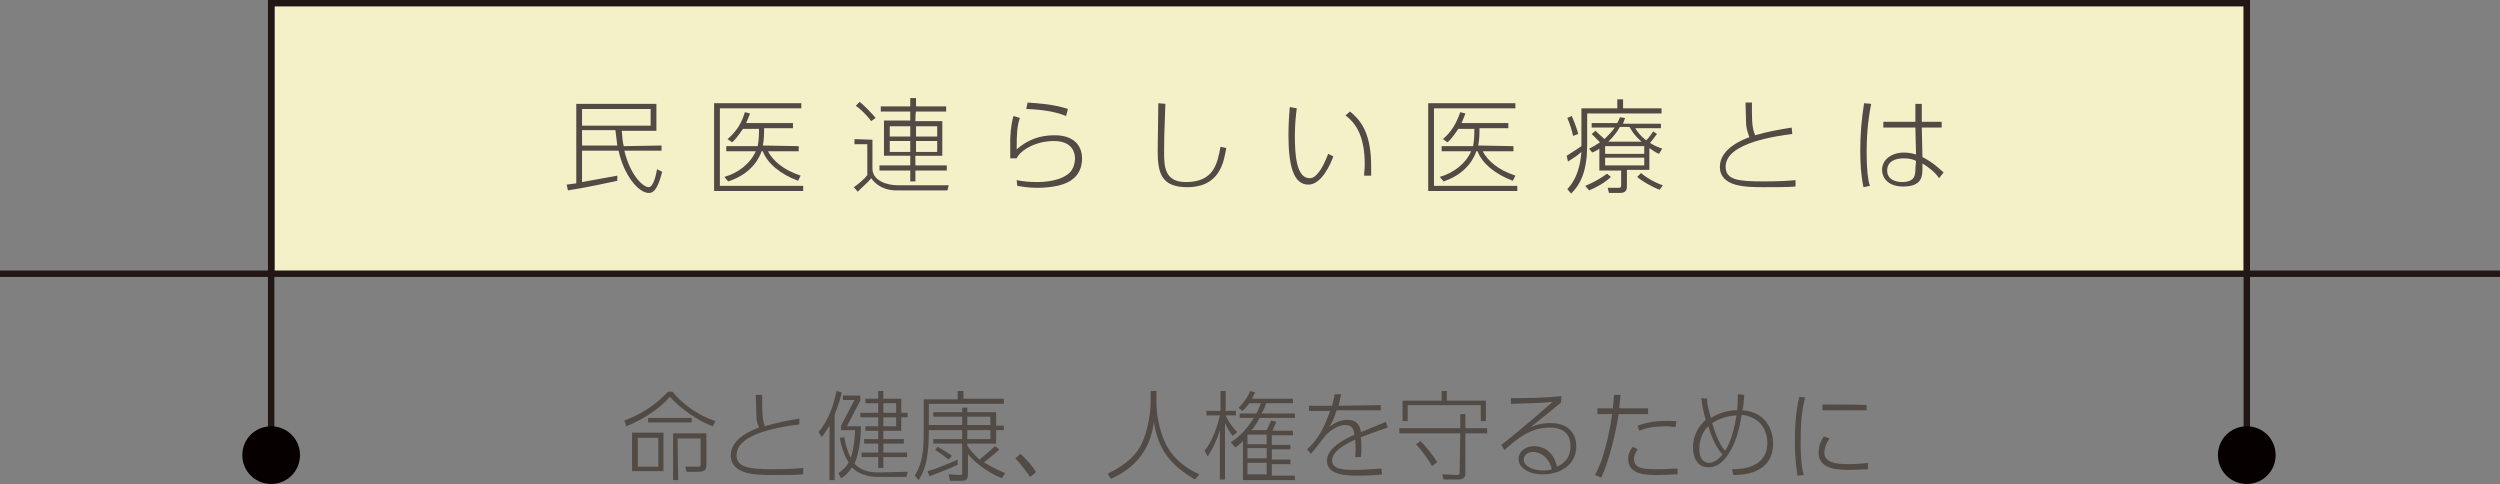 <?xml version="1.0" encoding="utf-8"?>
<!-- Generator: Adobe Illustrator 28.1.0, SVG Export Plug-In . SVG Version: 6.00 Build 0)  -->
<svg version="1.1" id="_レイヤー_2" xmlns="http://www.w3.org/2000/svg" xmlns:xlink="http://www.w3.org/1999/xlink" x="0px"
	 y="0px" viewBox="0 0 390 75.5" style="enable-background:new 0 0 390 75.5;" xml:space="preserve">
<rect x="0" y="0" width="390" height="75.5" fill="#808080" stroke="none"/>
<style type="text/css">
	.st0{fill:#F4F0C8;}
	.st1{fill:none;stroke:#221714;stroke-miterlimit:10;}
	.st2{fill:#060001;}
	.st3{fill:#514A45;}
</style>
<g id="_レイヤー_1-2">
	<rect x="42.9" y="0.8" class="st0" width="307.1" height="41.9"/>
	<polyline class="st1" points="42.3,69.6 42.3,0.5 350.5,0.5 350.5,69.6 	"/>
	<line class="st1" x1="0" y1="42.7" x2="390" y2="42.7"/>
	<path class="st2" d="M46.8,71c0,2.5-2,4.5-4.5,4.5s-4.5-2-4.5-4.5s2-4.5,4.5-4.5S46.8,68.5,46.8,71z"/>
	<path class="st2" d="M355,71c0,2.5-2,4.5-4.5,4.5s-4.5-2-4.5-4.5s2-4.5,4.5-4.5S355,68.5,355,71z"/>
	<path class="st3" d="M103.2,22.7v0.8h-5.8c0.9,3.8,2.9,5.7,3.8,5.7c0.7,0,1.1-1.7,1.3-2.8l0.8,0.4c-0.8,3.2-1.6,3.3-2.1,3.3
		c-1.6,0-3.9-2.8-4.7-6.6h-5.7v4.9c2.1-0.4,2.9-0.5,5.5-1v0.8c-1.5,0.3-3.9,0.9-7.7,1.5l-0.2-0.9c0.2,0,1.3-0.2,1.5-0.2V16.2h12.5
		v4.2H97c0.1,1.2,0.1,1.6,0.3,2.4L103.2,22.7L103.2,22.7z M101.5,17H90.8v2.6h10.7V17z M96.3,22.7c-0.1-0.9-0.2-1.5-0.3-2.4h-5.2
		v2.4H96.3L96.3,22.7z"/>
	<path class="st3" d="M125,16.1v0.8h-12.7V29h13v0.8h-13.9V16.1H125L125,16.1z M124.6,22.8v0.8h-4.8c0.8,1.5,2.4,2.9,5.1,3.8
		l-0.4,0.8c-2.7-1-4.8-2.7-5.5-4.6h-0.2c-0.2,0.6-1.2,3.4-5.2,4.7l-0.6-0.7c2.1-0.6,4-2,4.9-4h-4.6v-0.8h4.9c0.2-0.9,0.2-2,0.2-2.7
		h-2.5c-0.8,1.2-1.4,1.9-1.7,2.1l-0.7-0.5c1.4-1.2,2.2-2.5,2.7-4.2l0.8,0.2c-0.2,0.6-0.4,1-0.6,1.5h7.3V20h-4.5c0,0.7,0,1.8-0.2,2.7
		L124.6,22.8L124.6,22.8z"/>
	<path class="st3" d="M136.1,21.8v4.5c0,1.9,2.3,2.6,3.9,2.6h8l-0.2,0.8h-7.9c-0.6,0-2.6,0-4-1.9c-0.4,0.5-0.6,0.7-2.1,2.1l-0.6-0.7
		c0.6-0.4,1.7-1.3,2.1-1.9v-4.8h-2v-0.8L136.1,21.8L136.1,21.8z M135.9,18.9c-0.7-1-1.8-2-2.4-2.4l0.6-0.6c0.7,0.5,2,1.9,2.5,2.5
		L135.9,18.9L135.9,18.9z M142.8,18.9h4.2v5.4h-4.2v1.5h4.9v0.8h-4.9v1.7H142v-1.7h-4.8v-0.8h4.8v-1.5h-4.1v-5.5h4.1v-1.4h-4.6v-0.8
		h4.6v-1.3h0.9v1.3h4.7v0.8h-4.7C142.8,17.6,142.8,18.9,142.8,18.9z M142,19.7h-3.2v1.6h3.2V19.7z M142,22h-3.2v1.7h3.2V22z
		 M146.2,19.7h-3.3v1.6h3.3V19.7z M146.2,22h-3.3v1.7h3.3V22z"/>
	<path class="st3" d="M159.1,18.4c-0.4,1.2-0.5,2.2-0.5,4.9c1.7-1.5,3.6-2.2,5.9-2.2c3.4,0,4.3,2,4.3,3.6c0,2.1-1.1,3.7-3.9,4.3
		c-1,0.2-2,0.3-3.1,0.3c-1.4,0-2.4-0.2-3.1-0.3l-0.1-0.9c1,0.2,2,0.3,3.1,0.3s3.9-0.1,5.3-1.6c0.7-0.8,0.7-2,0.7-2.1
		c0-0.6-0.2-2.7-3.3-2.7c-2.8,0-5.2,1.4-5.8,2.7h-1c0-0.5,0-2.8,0-3.2c0.1-1.8,0.3-2.7,0.5-3.4L159.1,18.4L159.1,18.4z M166.3,18.1
		c-1.4-0.6-3.4-1-6.2-1.1l0.2-1c1.3,0.1,3.9,0.2,6.3,1L166.3,18.1L166.3,18.1z"/>
	<path class="st3" d="M181.8,16.2c-0.2,4.9-0.2,6.1-0.2,7.6c0,2.2,0.1,4.6,3.4,4.6c4.4,0,4.9-2.9,5.4-5.5l0.9,0.2
		c-0.4,2.2-1,6.1-6.1,6.1c-4.1,0-4.6-2.3-4.6-5.7c0-1.2,0.1-6.4,0.1-7.4L181.8,16.2L181.8,16.2z"/>
	<path class="st3" d="M202.3,16.9c-0.1,0.8-0.3,2.2-0.3,4.3c0,2.8,0.2,6.6,2.3,6.6c0.6,0,1-0.4,1.4-0.9c0.5-0.6,1-1.6,1.5-2.9
		l0.8,0.4c-0.4,1.1-1.8,4.4-3.9,4.4c-2.4,0-3.1-3.2-3.1-7.7c0-1.6,0.1-3.2,0.2-4.4L202.3,16.9L202.3,16.9z M212.8,27.4
		c0-0.5,0.1-1,0.1-1.8c0-4.8-1.7-6.6-3-7.6l0.7-0.6c2,1.6,3.3,3.8,3.3,8.6c0,0.6,0,1,0,1.4H212.8L212.8,27.4z"/>
	<path class="st3" d="M236.4,16.1v0.8h-12.7V29h13v0.8h-13.9V16.1H236.4L236.4,16.1z M236.1,22.8v0.8h-4.8c0.8,1.5,2.4,2.9,5.1,3.8
		l-0.4,0.8c-2.7-1-4.8-2.7-5.5-4.6h-0.2c-0.2,0.6-1.2,3.4-5.1,4.7l-0.6-0.7c2.1-0.6,4-2,4.9-4h-4.6v-0.8h4.9c0.2-0.9,0.2-2,0.2-2.7
		h-2.5c-0.8,1.2-1.4,1.9-1.7,2.1l-0.7-0.5c1.4-1.2,2.1-2.5,2.7-4.2l0.8,0.2c-0.2,0.6-0.4,1-0.6,1.5h7.3V20h-4.5c0,0.7,0,1.8-0.2,2.7
		L236.1,22.8L236.1,22.8z"/>
	<path class="st3" d="M246.7,16.9h5.6v-1.4h0.9v1.4h6v0.8h-11.6v4.8c0,4-0.9,6.1-2.5,7.7l-0.6-0.7c2-2.1,2.1-5,2.2-5.8
		c-0.8,0.7-1,0.8-2.1,1.5l-0.2-0.9c0.8-0.5,1.9-1.2,2.3-1.5V16.9L246.7,16.9z M245.4,21.2c-0.2-0.9-0.5-1.9-0.9-2.8l0.7-0.3
		c0.4,0.9,0.9,2.3,1,2.8L245.4,21.2L245.4,21.2z M247.3,29c1.2-0.5,2.3-1.1,3.4-1.9l0.6,0.5c-0.9,0.9-2.4,1.7-3.4,2.1L247.3,29z
		 M257.3,26.5h-3.5v2.6c0,1-0.7,1-1.3,1H251l-0.2-0.8h1.7c0.4,0,0.4-0.2,0.4-0.5v-2.2h-3.4v-3.4c-0.4,0.3-0.7,0.4-1.1,0.6l-0.5-0.6
		c0.6-0.3,1.1-0.6,1.7-1c-0.4-0.4-1.1-1.1-1.3-1.3l0.6-0.5c0.2,0.2,0.3,0.3,1.4,1.3c0.6-0.6,1.2-1.2,1.6-1.8h-3.6v-0.7h4
		c0.2-0.4,0.3-0.6,0.4-0.9l0.8,0.1c-0.1,0.4-0.2,0.5-0.3,0.9h5.9V20h-4c0.3,0.5,0.8,1.2,1.7,1.9c0.5-0.5,0.9-1.1,1.1-1.4l0.6,0.4
		c-0.2,0.2-0.5,0.7-1.1,1.4c0.8,0.5,1.4,0.7,1.9,0.9l-0.5,0.8c-0.5-0.2-0.9-0.5-1.5-0.9V26.5L257.3,26.5z M256.5,22.8h-6.1V24h6.1
		V22.8z M256.5,24.6h-6.1v1.2h6.1V24.6z M256.1,22.1c-1.2-1-1.6-1.8-1.9-2.3h-1.5c-0.5,0.9-1,1.5-1.8,2.3H256.1z M256,27
		c1.3,1.1,3,1.8,3.4,1.9l-0.5,0.7c-1.1-0.4-2.7-1.3-3.5-2L256,27z"/>
	<path class="st3" d="M279.6,20.9c-2.2,0.3-10.4,1.3-10.4,5.1c0,2.1,2,2.3,6,2.3c2.5,0,3.9-0.1,4.9-0.2v1c-1.3,0.1-2.8,0.1-4.9,0.1
		c-2.8,0-6.9,0-6.9-3.2c0-2.9,3.8-4.3,4.6-4.6c-0.2-0.6-0.4-1.1-0.5-1.9c0-0.2-0.1-3.1-0.1-3.5h1c0,0.4,0,0.8,0,1.5
		c0,2.1,0.2,2.9,0.5,3.6c2-0.6,3.9-0.9,5.7-1.2L279.6,20.9L279.6,20.9z"/>
	<path class="st3" d="M291.9,16.2c-0.3,1.6-0.7,3.9-0.7,7.5c0,3.3,0.3,4.7,0.5,5.3l-1,0.2c-0.4-1.9-0.5-3.8-0.5-5.7
		c0-2.6,0.2-4.9,0.6-7.4L291.9,16.2L291.9,16.2z M302.9,19v0.9h-3.1l0.1,4.6c1.8,0.9,2.8,2,3.3,2.4l-0.7,0.9
		c-0.6-0.9-1.6-1.7-2.6-2.3v0.7c0,1.2,0,2.9-3,2.9c-2.5,0-3.3-1.5-3.3-2.6c0-1.6,1.5-2.7,3.4-2.7c0.2,0,1,0,1.9,0.3l-0.1-4.2h-5V19
		h5v-2.8h1V19H302.9L302.9,19z M298.9,25.1c-0.4-0.2-0.9-0.4-1.9-0.4c-1.4,0-2.6,0.5-2.6,1.9c0,1.7,1.9,1.8,2.3,1.8
		c2.1,0,2.1-1.2,2.1-2.1L298.9,25.1L298.9,25.1z"/>
	<path class="st3" d="M97.4,65.6c2.5-0.9,5-2.5,6.8-4.5h0.7c1.4,1.8,4,3.7,6.7,4.6l-0.4,0.8c-2.3-0.8-5.1-2.8-6.7-4.6
		c-1.6,1.9-4.3,3.6-6.8,4.6L97.4,65.6z M103.5,73.5h-4.9v-6h4.9V73.5z M102.7,68.3h-3.2v4.5h3.2V68.3z M101.1,65.9v-0.7h6.8v0.7
		H101.1z M105.8,74.9H105v-7.3h5.2v4.9c0,0.6-0.1,1.1-1.2,1.1h-1.9l-0.2-0.8h2c0.3,0,0.4-0.1,0.4-0.4v-4h-3.6L105.8,74.9L105.8,74.9
		z"/>
	<path class="st3" d="M124.7,66.2c-2.1,0.3-9.8,1.2-9.8,4.8c0,1.9,1.9,2.2,5.7,2.2c2.3,0,3.7-0.1,4.7-0.2v1
		c-1.2,0.1-2.6,0.1-4.7,0.1c-2.6,0-6.6,0-6.6-3.1c0-2.7,3.6-4,4.4-4.3c-0.2-0.5-0.4-1-0.4-1.8c0-0.2-0.1-3-0.1-3.3h1
		c0,0.4,0,0.8,0,1.5c0,2,0.2,2.8,0.4,3.4c1.9-0.6,3.7-0.9,5.4-1.2V66.2L124.7,66.2z"/>
	<path class="st3" d="M130.2,74.9h-0.8v-8.5c-0.6,1-0.9,1.4-1.2,1.8l-0.5-0.8c1.7-2,2.4-4.5,2.8-6.4l0.8,0.2
		c-0.1,0.6-0.4,1.7-1.1,3.5V74.9z M141.6,73.6l-0.2,0.8H137c-0.4,0-2.7,0-4.1-1.5c-0.7,1.1-1.3,1.5-1.7,1.7l-0.4-0.8
		c0.4-0.3,1.1-0.7,1.6-1.7c-0.4-0.5-1-1.7-1.4-3.8l0.7-0.1c0.2,1.2,0.5,2.2,1,3.2c0.1-0.1,0.6-1.7,0.7-4.3h-2.2v-0.7l2.1-4h-1.8
		v-0.7h2.7v0.8l-2.1,4h2.2c0,3.2-0.7,5.2-1,5.8c1.2,1.5,3.4,1.4,4,1.4L141.6,73.6L141.6,73.6z M137.8,61v1.2h2.8v2.2h1v0.7h-1v2.1
		h-2.8v1.3h3.2v0.7h-3.2v1.4h3.7v0.7h-3.7V73H137v-1.7h-2.6v-0.7h2.6v-1.4h-2.2v-0.7h2.2v-1.3h-2v-0.7h2v-1.4h-2.8v-0.7h2.8v-1.5h-2
		v-0.7h2V61H137.8z M139.8,62.9h-2v1.5h2V62.9z M139.8,65.1h-2v1.4h2V65.1z"/>
	<path class="st3" d="M155.9,70.1c-0.7,0.7-2.2,1.9-2.4,2c1.5,1,2.9,1.5,3.3,1.7l-0.5,0.8c-2.4-0.9-4.7-2.9-5.3-3.8v3.1
		c0,0.7-0.1,1.1-1,1.1h-1.8l-0.2-1l1.7,0.1c0.4,0,0.4-0.1,0.4-0.3v-4.6h-4.5v-0.7h4.5v-1.4h-5.2c0,2.9-0.2,5.7-1.6,7.8l-0.6-0.7
		c1.2-1.9,1.4-3.9,1.4-6.9v-5h5.3V61h0.9v1.2h6.3V63h-11.7v3.3h5.2V65h-4.5v-0.7h4.5v-0.7h0.8v0.7h4.5v2.1h1.2v0.7h-1.2v2.1h-4.5
		v0.3c0.2,0.4,0.9,1.3,1.9,2.2c0.5-0.4,1.8-1.5,2.4-2.1L155.9,70.1L155.9,70.1z M149.4,72.5c-1.2,0.6-3.9,1.6-4.4,1.8l-0.3-0.8
		c1.2-0.3,3.6-1.3,4.7-1.8V72.5L149.4,72.5z M146.3,69.7c0.7,0.4,1.8,1.1,2.2,1.4l-0.5,0.6c-0.4-0.3-1.7-1.3-2.1-1.5
		C145.9,70.2,146.3,69.6,146.3,69.7z M150.9,65v1.3h3.6V65H150.9z M150.9,67.1v1.4h3.6v-1.4H150.9z"/>
	<path class="st3" d="M160.7,74.4c-0.9-1.3-1.5-2-2.3-2.9l0.8-0.7c1,0.9,1.9,2,2.4,2.8C161.7,73.7,160.7,74.4,160.7,74.4z"/>
	<path class="st3" d="M180.4,61v1.8c0,2.1,0.6,5,1.7,6.9c1.1,2,3,3.4,5,4.3l-0.7,0.8c-3.7-2.2-5.7-4.5-6.4-9
		c-0.3,2.4-1.3,6.5-6.7,8.9l-0.5-0.8c1.8-0.9,4.2-2.3,5.3-4.7c0.9-1.8,1.4-4.7,1.4-6.5V61H180.4L180.4,61z"/>
	<path class="st3" d="M192.3,68c-0.3-0.4-0.8-1-1.2-2.1v8.9h-0.8v-7.7c-0.4,1.4-1.1,2.9-1.9,4.1l-0.5-0.9c0.8-0.9,1.8-2.8,2.4-5.5
		h-2.1v-0.7h2.2V61h0.8v3.1h1.6v0.7h-1.6c0.2,0.5,0.8,1.6,1.8,2.6L192.3,68L192.3,68z M192,69c1.5-1,2.6-2.2,3.6-3.8h-2.2v-0.7h2.6
		c0.2-0.4,0.4-0.8,0.7-1.6h-1.8c-0.4,0.5-0.6,0.8-1.1,1.2l-0.6-0.5c0.7-0.6,1.5-1.7,1.8-2.6l0.8,0.2c-0.2,0.4-0.3,0.6-0.5,1h6.4v0.7
		h-4.2c-0.2,0.7-0.4,1.1-0.7,1.6h5.2v0.7h-5.5c-0.6,1.1-1.1,1.8-1.3,1.9h2.4c0.2-0.4,0.5-1,0.7-1.5l0.8,0.2c-0.2,0.4-0.4,1-0.6,1.4
		h3.2v0.7h-3.3v1.5h2.9v0.7h-2.9v1.6h2.9v0.7h-2.9v1.8h3.6v0.7h-8.1v-6.1c-0.4,0.4-0.7,0.7-1.2,1L192,69L192,69z M197.6,67.8h-3v1.5
		h3V67.8z M197.6,69.9h-3v1.6h3V69.9z M197.6,72.2h-3V74h3V72.2z"/>
	<path class="st3" d="M215.4,63.2V64h-6.9c-0.4,1.3-0.7,1.9-1.1,2.6c0.5-0.4,1.4-1.1,2.8-1.1c1.8,0,2,1.3,2.1,1.9
		c0.9-0.3,1.2-0.5,3.9-1.6l0.3,0.9c-2.4,0.8-3.1,1.1-4.2,1.5c0.1,0.9,0.1,2.4,0,3.1h-0.9c0.1-0.8,0.1-2,0-2.7
		c-1,0.4-3.6,1.7-3.6,3.2s2,1.5,3.6,1.5c2,0,3.4-0.2,4.1-0.2l0.1,0.9c-0.8,0.1-1.9,0.2-3.7,0.2c-1.6,0-4.9,0-4.9-2.3
		c0-2,2.6-3.3,4.3-4.1c-0.1-0.7-0.3-1.5-1.4-1.5c-1.5,0-2.9,1.4-3,1.5c-0.2,0.2-2,2.6-2.4,3l-0.6-0.7c1.2-1.1,2.4-2.5,3.6-6h-3.3
		v-0.8h3.6c0.1-0.5,0.3-1,0.4-1.8h1c-0.1,0.7-0.2,1.1-0.4,1.8L215.4,63.2L215.4,63.2z"/>
	<path class="st3" d="M227.8,67.6h-9.5v-0.8h9.5v-2.2h0.8v2.2h3.4v0.8h-3.4v6.1c0,0.6-0.1,1.1-1.1,1.1h-2.3L225,74l2.3,0.1
		c0.4,0,0.4-0.2,0.4-0.4L227.8,67.6L227.8,67.6z M224.9,62.5V61h0.8v1.5h6.1v3.2H231v-2.5h-11.4v2.5h-0.8v-3.2L224.9,62.5
		L224.9,62.5z M223.4,72.7c-0.3-0.5-1.2-2-2.5-3.4l0.7-0.5c0.9,0.9,2,2.3,2.6,3.3L223.4,72.7L223.4,72.7z"/>
	<path class="st3" d="M243.5,62.8c-0.3,0.3-0.4,0.3-1.2,1c-2.6,2.1-3,2.4-3.6,2.9c0.6-0.3,1.6-0.7,3.2-0.7c3.1,0,4,2,4,3.6
		c0,3-2.6,4.4-5.2,4.4c-2.2,0-3.8-1-3.8-2.4c0-1.2,1.1-2,2.4-2c0.9,0,2.9,0.3,3.6,3.2c0.6-0.3,2.1-1,2.1-3.2c0-2.8-2.4-2.9-3.3-2.9
		c-2.9,0-5,1.7-7,3.5l-0.5-0.8c0.7-0.5,4.4-3.5,8-6.7c-2.1,0.2-3.4,0.2-6.5,0.3v-0.9c3,0,4.7,0,7.9-0.3L243.5,62.8L243.5,62.8z
		 M241.4,71.7c-0.6-0.8-1.5-1.2-2.2-1.2c-1,0-1.5,0.6-1.5,1.2c0,1,1.4,1.7,3.1,1.7c0.6,0,1-0.1,1.3-0.2
		C241.9,72.6,241.8,72.2,241.4,71.7L241.4,71.7z"/>
	<path class="st3" d="M248.8,74.1c1.7-2.8,2.6-8.7,2.7-9.5h-2.3v-0.9h2.4c0-0.3,0.2-1.8,0.2-2.1h1c0,0.5-0.1,0.7-0.2,2.1h4.5v0.9
		h-4.6c-0.4,2.7-1.4,7.1-2.7,9.9L248.8,74.1L248.8,74.1z M255.5,70.1c-0.6,0.8-0.6,1.3-0.6,1.5c0,1.6,1.8,1.6,3.8,1.6
		c1,0,2-0.1,3-0.1V74c-0.5,0-2.5,0.1-3,0.1c-1.9,0-4.7,0-4.7-2.5c0-0.8,0.3-1.4,0.7-1.9L255.5,70.1L255.5,70.1z M261.4,66.6
		c-0.4,0-0.8-0.1-1.4-0.1c-1.8,0-3.1,0.2-4.3,0.7l-0.2-0.8c1.1-0.4,2.7-0.9,6-0.7L261.4,66.6L261.4,66.6z"/>
	<path class="st3" d="M266.3,62.2c0,0.5,0.1,1.4,0.6,3c1.5-0.9,2.8-1.2,4.1-1.2c0.1-1.1,0.1-1.7,0.1-2.5l1,0.1
		c-0.1,1.3-0.1,1.8-0.3,2.4c3.9,0.3,4.8,3.3,4.8,5.2c0,4.8-4.9,4.9-6.2,4.9l-0.2-0.9c1.5,0,5.5-0.2,5.5-4.1c0-1.4-0.6-2.8-1.6-3.5
		c-0.7-0.5-1.5-0.8-2.4-0.9c-0.3,1.8-0.7,3.8-1.7,5.5c-1,1.9-2.2,2.7-3.5,2.7c-2.1,0-2.4-2.2-2.4-3.1c0-1.6,0.7-3.2,2-4.3
		c-0.1-0.3-0.5-1.6-0.7-3.4L266.3,62.2L266.3,62.2z M266.5,66.5c-1.4,1.3-1.4,3.2-1.4,3.6c0,1.9,1.1,2.1,1.5,2.1
		c1,0,1.8-0.9,2.1-1.3C267.4,69.5,266.6,66.9,266.5,66.5z M270.9,64.8c-1.8,0.1-3,0.7-3.8,1.2c0.2,0.7,1,3.3,2,4.3
		C269.6,69.6,270.3,68.3,270.9,64.8z"/>
	<path class="st3" d="M281.6,62c-0.4,1.5-0.7,3.3-0.7,6.8s0.3,4.7,0.5,5.3l-1,0.1c-0.1-0.9-0.4-2.4-0.4-5.3c0-4.2,0.5-6.2,0.7-7
		L281.6,62L281.6,62z M285.4,68.4c-0.4,0.6-0.8,1.4-0.8,2.2c0,1.6,1.9,1.8,3.6,1.8c1.6,0,2.6-0.1,3.2-0.2v1c-0.4,0-1.7,0.1-2.9,0.1
		c-1.9,0-4.8-0.1-4.8-2.7c0-0.7,0.2-1.6,0.8-2.5C284.6,68.1,285.4,68.4,285.4,68.4z M291.2,63.2V64h-6.9v-0.9
		C284.3,63.1,291.2,63.1,291.2,63.2z"/>
</g>
</svg>

